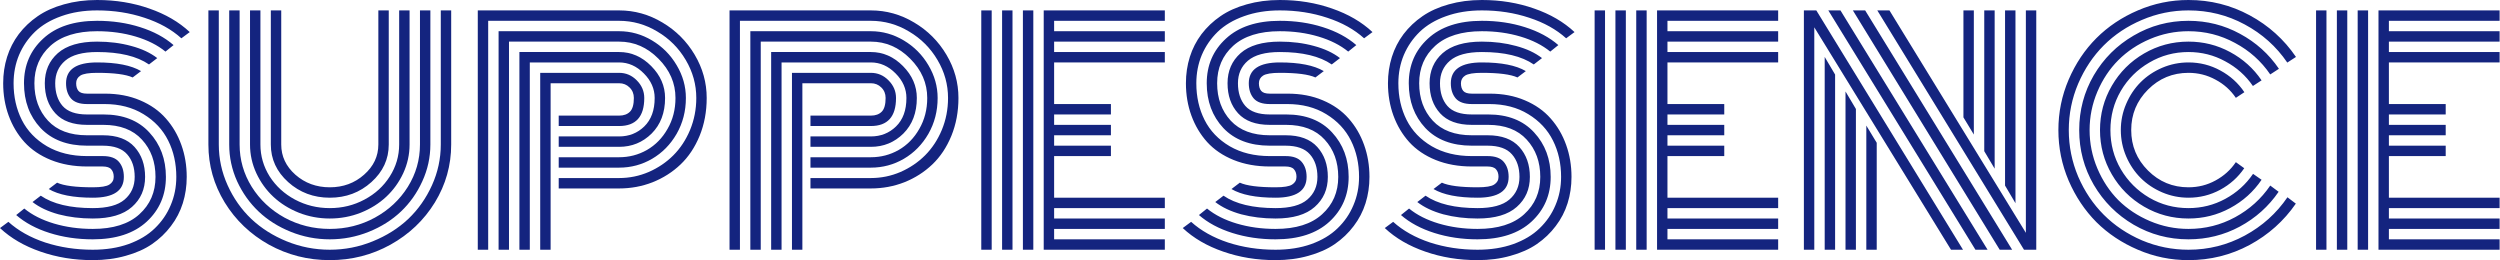 <svg width="1267" height="132" viewBox="0 0 1267 132" fill="none" xmlns="http://www.w3.org/2000/svg">
<path d="M1200.15 126.562H1194.87V5.273H1200.15V126.562ZM1189.6 126.562H1184.33V5.273H1189.6V126.562ZM1179.05 126.562H1173.78V5.273H1179.05V126.562ZM1210.69 100.195H1266.8V105.469H1210.69V110.742H1266.8V116.016H1210.69V121.289H1266.8V126.562H1205.42V5.273H1266.8V10.547H1210.69V15.82H1266.8V21.094H1210.69V26.367H1266.8V31.641H1210.69V52.734H1239.48V58.008H1210.69V63.281H1239.48V68.555H1210.69V73.828H1239.48V79.102H1210.69V100.195Z" fill="#14247F"/>
<path d="M1137.45 46.728L1133.13 49.585C1130.49 45.679 1127.05 42.602 1122.8 40.356C1118.6 38.062 1114.04 36.914 1109.11 36.914C1101.1 36.914 1094.26 39.746 1088.6 45.41C1082.93 51.074 1080.1 57.91 1080.1 65.918C1080.1 73.926 1082.93 80.762 1088.6 86.426C1094.26 92.09 1101.1 94.922 1109.11 94.922C1114.04 94.922 1118.6 93.774 1122.8 91.48C1127.05 89.185 1130.49 86.084 1133.13 82.178L1137.38 85.254C1134.25 89.844 1130.2 93.481 1125.22 96.167C1120.24 98.853 1114.87 100.195 1109.11 100.195C1104.47 100.195 1100.02 99.292 1095.78 97.485C1091.58 95.679 1087.94 93.237 1084.86 90.161C1081.79 87.085 1079.35 83.447 1077.54 79.248C1075.73 75 1074.83 70.557 1074.83 65.918C1074.83 61.279 1075.73 56.86 1077.54 52.661C1079.35 48.413 1081.79 44.751 1084.86 41.675C1087.94 38.599 1091.58 36.157 1095.78 34.351C1100.02 32.544 1104.47 31.641 1109.11 31.641C1114.92 31.641 1120.31 33.008 1125.29 35.742C1130.27 38.428 1134.33 42.09 1137.45 46.728ZM1146.17 40.723L1141.77 43.579C1138.16 38.306 1133.47 34.131 1127.71 31.055C1122 27.93 1115.8 26.367 1109.11 26.367C1101.93 26.367 1095.31 28.149 1089.26 31.714C1083.2 35.23 1078.39 40.015 1074.83 46.069C1071.31 52.124 1069.56 58.74 1069.56 65.918C1069.56 73.096 1071.31 79.712 1074.83 85.767C1078.39 91.821 1083.2 96.631 1089.26 100.195C1095.31 103.711 1101.93 105.469 1109.11 105.469C1115.8 105.469 1122.02 103.906 1127.78 100.781C1133.54 97.656 1138.23 93.433 1141.85 88.11L1146.17 91.113C1142.07 97.168 1136.74 101.953 1130.2 105.469C1123.71 108.984 1116.67 110.742 1109.11 110.742C1101 110.742 1093.51 108.74 1086.62 104.736C1079.74 100.732 1074.29 95.288 1070.29 88.403C1066.28 81.519 1064.28 74.023 1064.28 65.918C1064.28 57.812 1066.28 50.317 1070.29 43.433C1074.29 36.548 1079.74 31.104 1086.62 27.1C1093.51 23.096 1101 21.094 1109.11 21.094C1116.67 21.094 1123.71 22.852 1130.2 26.367C1136.74 29.883 1142.07 34.668 1146.17 40.723ZM1154.96 34.863L1150.56 37.72C1145.97 30.981 1140.01 25.659 1132.69 21.753C1125.42 17.798 1117.55 15.82 1109.11 15.82C1102.32 15.82 1095.83 17.139 1089.62 19.775C1083.42 22.412 1078.08 25.977 1073.58 30.469C1069.14 34.912 1065.6 40.234 1062.96 46.435C1060.33 52.637 1059.01 59.131 1059.01 65.918C1059.01 72.705 1060.33 79.199 1062.96 85.4C1065.6 91.602 1069.14 96.948 1073.58 101.44C1078.08 105.884 1083.42 109.424 1089.62 112.061C1095.83 114.697 1102.32 116.016 1109.11 116.016C1117.6 116.016 1125.49 114.038 1132.76 110.083C1140.04 106.128 1145.97 100.781 1150.56 94.043L1154.81 97.192C1149.73 104.614 1143.16 110.498 1135.11 114.844C1127.1 119.141 1118.43 121.289 1109.11 121.289C1099.1 121.289 1089.84 118.823 1081.35 113.892C1072.85 108.911 1066.11 102.173 1061.13 93.677C1056.2 85.181 1053.74 75.928 1053.74 65.918C1053.74 55.908 1056.2 46.655 1061.13 38.159C1066.11 29.663 1072.85 22.949 1081.35 18.018C1089.84 13.037 1099.1 10.547 1109.11 10.547C1118.48 10.547 1127.2 12.744 1135.25 17.139C1143.31 21.484 1149.88 27.393 1154.96 34.863ZM1163.6 28.857L1159.2 31.714C1153.64 23.56 1146.44 17.114 1137.6 12.378C1128.81 7.642 1119.31 5.273 1109.11 5.273C1100.9 5.273 1093.04 6.885 1085.52 10.107C1078.05 13.281 1071.61 17.578 1066.19 22.998C1060.77 28.418 1056.45 34.888 1053.22 42.407C1050.05 49.878 1048.46 57.715 1048.46 65.918C1048.46 74.121 1050.05 81.982 1053.22 89.502C1056.45 96.973 1060.77 103.418 1066.19 108.838C1071.61 114.258 1078.05 118.579 1085.52 121.802C1093.04 124.976 1100.9 126.562 1109.11 126.562C1119.31 126.562 1128.83 124.17 1137.67 119.385C1146.51 114.6 1153.71 108.13 1159.28 99.976L1163.53 103.198C1157.47 111.987 1149.66 118.97 1140.09 124.146C1130.52 129.272 1120.19 131.836 1109.11 131.836C1100.17 131.836 1091.63 130.078 1083.47 126.562C1075.37 123.096 1068.36 118.433 1062.45 112.573C1056.59 106.665 1051.9 99.658 1048.39 91.553C1044.92 83.398 1043.19 74.853 1043.19 65.918C1043.19 56.982 1044.92 48.462 1048.39 40.356C1051.9 32.202 1056.59 25.195 1062.45 19.336C1068.36 13.428 1075.37 8.74 1083.47 5.273C1091.63 1.758 1100.17 0 1109.11 0C1120.24 0 1130.59 2.588 1140.16 7.764C1149.73 12.94 1157.54 19.971 1163.6 28.857Z" fill="#14247F"/>
<path d="M1000.34 68.189L995.068 59.473V5.273H1000.34V68.189ZM1010.89 85.474L1005.62 76.611V5.273H1010.89V85.474ZM1021.44 102.979L1016.16 94.043V5.273H1021.44V102.979ZM945.85 63.648L951.123 72.363V126.562H945.85V63.648ZM935.303 46.362L940.576 55.225V126.562H935.303V46.362ZM924.756 28.857L930.029 37.793V126.562H924.756V28.857ZM926.587 5.273H932.739L1007.3 126.562H1001.15L926.587 5.273ZM939.038 5.273H945.264L1019.75 126.562H1013.45L939.038 5.273ZM951.416 5.273H957.568L1026.71 117.993V5.273H1031.98V126.562C1031.98 126.562 1029.91 126.562 1025.76 126.562L951.416 5.273ZM919.482 13.843V126.562H914.209V5.273C914.209 5.273 916.309 5.273 920.508 5.273L994.849 126.562H988.77L919.482 13.843Z" fill="#14247F"/>
<path d="M834.521 126.562H829.248V5.273H834.521V126.562ZM823.975 126.562H818.701V5.273H823.975V126.562ZM813.428 126.562H808.154V5.273H813.428V126.562ZM845.068 100.195H901.172V105.469H845.068V110.742H901.172V116.016H845.068V121.289H901.172V126.562H839.795V5.273H901.172V10.547H845.068V15.82H901.172V21.094H845.068V26.367H901.172V31.641H845.068V52.734H873.853V58.008H845.068V63.281H873.853V68.555H845.068V73.828H873.853V79.102H845.068V100.195Z" fill="#14247F"/>
<path d="M754.761 52.734H745.898C742.139 52.734 739.429 51.782 737.769 49.878C736.108 47.925 735.278 45.361 735.278 42.188C735.278 35.156 740.527 31.641 751.025 31.641C760.889 31.641 768.311 33.105 773.291 36.035L769.043 39.258C765.625 37.695 759.619 36.914 751.025 36.914C746.826 36.914 743.994 37.378 742.529 38.306C741.113 39.233 740.405 40.527 740.405 42.188C740.405 43.848 740.796 45.142 741.577 46.069C742.358 46.997 743.799 47.461 745.898 47.461H754.98C761.572 47.461 767.505 48.584 772.778 50.83C778.101 53.076 782.471 56.152 785.889 60.059C789.307 63.916 791.919 68.384 793.726 73.462C795.532 78.491 796.436 83.887 796.436 89.648C796.436 94.336 795.776 98.779 794.458 102.979C793.14 107.178 791.138 111.035 788.452 114.551C785.815 118.066 782.617 121.118 778.857 123.706C775.146 126.245 770.703 128.223 765.527 129.639C760.4 131.104 754.834 131.836 748.828 131.836C739.404 131.836 730.566 130.396 722.314 127.515C714.111 124.683 707.275 120.703 701.807 115.576L706.055 112.427C711.035 116.919 717.261 120.41 724.731 122.9C732.251 125.342 740.283 126.562 748.828 126.562C755.518 126.562 761.548 125.61 766.919 123.706C772.339 121.753 776.782 119.092 780.249 115.723C783.765 112.354 786.45 108.447 788.306 104.004C790.21 99.561 791.162 94.775 791.162 89.648C791.162 82.861 789.795 76.733 787.061 71.265C784.326 65.747 780.151 61.279 774.536 57.861C768.97 54.443 762.378 52.734 754.761 52.734ZM745.898 58.008H754.248C764.16 58.008 771.899 61.035 777.466 67.09C783.081 73.144 785.889 80.664 785.889 89.648C785.889 98.779 782.642 106.348 776.147 112.354C769.653 118.311 760.547 121.289 748.828 121.289C741.016 121.289 733.716 120.215 726.929 118.066C720.142 115.918 714.502 112.891 710.01 108.984L714.111 105.688C718.115 108.96 723.145 111.499 729.199 113.306C735.303 115.112 741.846 116.016 748.828 116.016C759.131 116.016 766.992 113.55 772.412 108.618C777.881 103.687 780.615 97.363 780.615 89.648C780.615 82.031 778.32 75.732 773.73 70.752C769.189 65.772 762.671 63.281 754.175 63.281H745.898C738.77 63.281 733.423 61.328 729.858 57.422C726.294 53.516 724.512 48.438 724.512 42.188C724.512 35.938 726.709 30.859 731.104 26.953C735.547 23.047 742.188 21.094 751.025 21.094C757.227 21.094 762.988 21.826 768.311 23.291C773.633 24.707 778.027 26.758 781.494 29.443L777.319 32.666C771.216 28.467 762.451 26.367 751.025 26.367C743.652 26.367 738.257 27.832 734.839 30.762C731.47 33.643 729.785 37.451 729.785 42.188C729.785 46.973 731.03 50.806 733.521 53.687C736.06 56.567 740.186 58.008 745.898 58.008ZM745.898 68.555H753.955C761.084 68.555 766.431 70.532 769.995 74.487C773.56 78.442 775.342 83.496 775.342 89.648C775.342 95.898 773.12 100.977 768.677 104.883C764.282 108.789 757.666 110.742 748.828 110.742C742.627 110.742 736.841 110.034 731.47 108.618C726.147 107.153 721.753 105.078 718.286 102.393L722.461 99.17C728.564 103.369 737.354 105.469 748.828 105.469C756.201 105.469 761.572 104.028 764.941 101.147C768.359 98.218 770.068 94.385 770.068 89.648C770.068 84.912 768.799 81.103 766.26 78.223C763.721 75.293 759.595 73.828 753.882 73.828H745.898C735.889 73.828 728.052 70.85 722.388 64.893C716.772 58.887 713.965 51.318 713.965 42.188C713.965 33.057 717.212 25.513 723.706 19.556C730.2 13.55 739.307 10.547 751.025 10.547C758.838 10.547 766.113 11.621 772.852 13.77C779.639 15.918 785.278 18.945 789.771 22.852L785.669 26.148C781.665 22.876 776.636 20.337 770.581 18.53C764.526 16.724 758.008 15.82 751.025 15.82C740.723 15.82 732.837 18.286 727.368 23.218C721.948 28.149 719.238 34.473 719.238 42.188C719.238 49.853 721.533 56.177 726.123 61.157C730.713 66.089 737.305 68.555 745.898 68.555ZM745.898 79.102H753.955C757.715 79.102 760.425 80.078 762.085 82.031C763.745 83.984 764.575 86.523 764.575 89.648C764.575 96.68 759.326 100.195 748.828 100.195C738.916 100.195 731.47 98.731 726.489 95.801L730.737 92.578C734.155 94.141 740.186 94.922 748.828 94.922C753.027 94.922 755.835 94.458 757.251 93.53C758.716 92.603 759.448 91.309 759.448 89.648C759.448 88.037 759.033 86.768 758.203 85.84C757.422 84.863 755.957 84.375 753.809 84.375H745.898C739.16 84.375 733.057 83.276 727.588 81.079C722.168 78.882 717.7 75.855 714.185 71.997C710.718 68.14 708.057 63.672 706.201 58.594C704.346 53.516 703.418 48.047 703.418 42.188C703.418 37.5 704.077 33.057 705.396 28.857C706.714 24.658 708.691 20.801 711.328 17.285C714.014 13.77 717.212 10.742 720.923 8.203C724.683 5.615 729.126 3.613 734.253 2.197C739.429 0.732 745.02 0 751.025 0C760.449 0 769.263 1.44 777.466 4.321C785.669 7.153 792.505 11.133 797.974 16.26L793.726 19.409C788.745 14.917 782.52 11.45 775.049 9.009C767.578 6.519 759.57 5.273 751.025 5.273C744.336 5.273 738.281 6.25 732.861 8.203C727.49 10.107 723.047 12.744 719.531 16.113C716.064 19.482 713.379 23.389 711.475 27.832C709.619 32.275 708.691 37.06 708.691 42.188C708.691 49.072 710.083 55.273 712.866 60.791C715.649 66.309 719.897 70.752 725.61 74.121C731.323 77.441 738.086 79.102 745.898 79.102Z" fill="#14247F"/>
<path d="M652.368 52.734H643.506C639.746 52.734 637.036 51.782 635.376 49.878C633.716 47.925 632.886 45.361 632.886 42.188C632.886 35.156 638.135 31.641 648.633 31.641C658.496 31.641 665.918 33.105 670.898 36.035L666.65 39.258C663.232 37.695 657.227 36.914 648.633 36.914C644.434 36.914 641.602 37.378 640.137 38.306C638.721 39.233 638.013 40.527 638.013 42.188C638.013 43.848 638.403 45.142 639.185 46.069C639.966 46.997 641.406 47.461 643.506 47.461H652.588C659.18 47.461 665.112 48.584 670.386 50.83C675.708 53.076 680.078 56.152 683.496 60.059C686.914 63.916 689.526 68.384 691.333 73.462C693.14 78.491 694.043 83.887 694.043 89.648C694.043 94.336 693.384 98.779 692.065 102.979C690.747 107.178 688.745 111.035 686.06 114.551C683.423 118.066 680.225 121.118 676.465 123.706C672.754 126.245 668.311 128.223 663.135 129.639C658.008 131.104 652.441 131.836 646.436 131.836C637.012 131.836 628.174 130.396 619.922 127.515C611.719 124.683 604.883 120.703 599.414 115.576L603.662 112.427C608.643 116.919 614.868 120.41 622.339 122.9C629.858 125.342 637.891 126.562 646.436 126.562C653.125 126.562 659.155 125.61 664.526 123.706C669.946 121.753 674.39 119.092 677.856 115.723C681.372 112.354 684.058 108.447 685.913 104.004C687.817 99.561 688.77 94.775 688.77 89.648C688.77 82.861 687.402 76.733 684.668 71.265C681.934 65.747 677.759 61.279 672.144 57.861C666.577 54.443 659.985 52.734 652.368 52.734ZM643.506 58.008H651.855C661.768 58.008 669.507 61.035 675.073 67.09C680.688 73.144 683.496 80.664 683.496 89.648C683.496 98.779 680.249 106.348 673.755 112.354C667.261 118.311 658.154 121.289 646.436 121.289C638.623 121.289 631.323 120.215 624.536 118.066C617.749 115.918 612.109 112.891 607.617 108.984L611.719 105.688C615.723 108.96 620.752 111.499 626.807 113.306C632.91 115.112 639.453 116.016 646.436 116.016C656.738 116.016 664.6 113.55 670.02 108.618C675.488 103.687 678.223 97.363 678.223 89.648C678.223 82.031 675.928 75.732 671.338 70.752C666.797 65.772 660.278 63.281 651.782 63.281H643.506C636.377 63.281 631.03 61.328 627.466 57.422C623.901 53.516 622.119 48.438 622.119 42.188C622.119 35.938 624.316 30.859 628.711 26.953C633.154 23.047 639.795 21.094 648.633 21.094C654.834 21.094 660.596 21.826 665.918 23.291C671.24 24.707 675.635 26.758 679.102 29.443L674.927 32.666C668.823 28.467 660.059 26.367 648.633 26.367C641.26 26.367 635.864 27.832 632.446 30.762C629.077 33.643 627.393 37.451 627.393 42.188C627.393 46.973 628.638 50.806 631.128 53.687C633.667 56.567 637.793 58.008 643.506 58.008ZM643.506 68.555H651.562C658.691 68.555 664.038 70.532 667.603 74.487C671.167 78.442 672.949 83.496 672.949 89.648C672.949 95.898 670.728 100.977 666.284 104.883C661.89 108.789 655.273 110.742 646.436 110.742C640.234 110.742 634.448 110.034 629.077 108.618C623.755 107.153 619.36 105.078 615.894 102.393L620.068 99.17C626.172 103.369 634.961 105.469 646.436 105.469C653.809 105.469 659.18 104.028 662.549 101.147C665.967 98.218 667.676 94.385 667.676 89.648C667.676 84.912 666.406 81.103 663.867 78.223C661.328 75.293 657.202 73.828 651.489 73.828H643.506C633.496 73.828 625.659 70.85 619.995 64.893C614.38 58.887 611.572 51.318 611.572 42.188C611.572 33.057 614.819 25.513 621.313 19.556C627.808 13.55 636.914 10.547 648.633 10.547C656.445 10.547 663.721 11.621 670.459 13.77C677.246 15.918 682.886 18.945 687.378 22.852L683.276 26.148C679.272 22.876 674.243 20.337 668.188 18.53C662.134 16.724 655.615 15.82 648.633 15.82C638.33 15.82 630.444 18.286 624.976 23.218C619.556 28.149 616.846 34.473 616.846 42.188C616.846 49.853 619.141 56.177 623.73 61.157C628.32 66.089 634.912 68.555 643.506 68.555ZM643.506 79.102H651.562C655.322 79.102 658.032 80.078 659.692 82.031C661.353 83.984 662.183 86.523 662.183 89.648C662.183 96.68 656.934 100.195 646.436 100.195C636.523 100.195 629.077 98.731 624.097 95.801L628.345 92.578C631.763 94.141 637.793 94.922 646.436 94.922C650.635 94.922 653.442 94.458 654.858 93.53C656.323 92.603 657.056 91.309 657.056 89.648C657.056 88.037 656.641 86.768 655.811 85.84C655.029 84.863 653.564 84.375 651.416 84.375H643.506C636.768 84.375 630.664 83.276 625.195 81.079C619.775 78.882 615.308 75.855 611.792 71.997C608.325 68.14 605.664 63.672 603.809 58.594C601.953 53.516 601.025 48.047 601.025 42.188C601.025 37.5 601.685 33.057 603.003 28.857C604.321 24.658 606.299 20.801 608.936 17.285C611.621 13.77 614.819 10.742 618.53 8.203C622.29 5.615 626.733 3.613 631.86 2.197C637.036 0.732 642.627 0 648.633 0C658.057 0 666.87 1.44 675.073 4.321C683.276 7.153 690.112 11.133 695.581 16.26L691.333 19.409C686.353 14.917 680.127 11.45 672.656 9.009C665.186 6.519 657.178 5.273 648.633 5.273C641.943 5.273 635.889 6.25 630.469 8.203C625.098 10.107 620.654 12.744 617.139 16.113C613.672 19.482 610.986 23.389 609.082 27.832C607.227 32.275 606.299 37.06 606.299 42.188C606.299 49.072 607.69 55.273 610.474 60.791C613.257 66.309 617.505 70.752 623.218 74.121C628.931 77.441 635.693 79.102 643.506 79.102Z" fill="#14247F"/>
<path d="M523.682 126.562H518.408V5.273H523.682V126.562ZM513.135 126.562H507.861V5.273H513.135V126.562ZM502.588 126.562H497.314V5.273H502.588V126.562ZM534.229 100.195H590.332V105.469H534.229V110.742H590.332V116.016H534.229V121.289H590.332V126.562H528.955V5.273H590.332V10.547H534.229V15.82H590.332V21.094H534.229V26.367H590.332V31.641H534.229V52.734H563.013V58.008H534.229V63.281H563.013V68.555H534.229V73.828H563.013V79.102H534.229V100.195Z" fill="#14247F"/>
<path d="M410.742 69.141H441.357C446.387 69.141 450.635 67.456 454.102 64.087C457.617 60.669 459.375 55.859 459.375 49.658C459.375 45.02 457.544 40.869 453.882 37.207C450.22 33.496 446.045 31.641 441.357 31.641H396.094V126.562H390.82V26.367H441.357C447.51 26.367 452.93 28.735 457.617 33.472C462.305 38.208 464.648 43.603 464.648 49.658C464.648 57.129 462.378 63.135 457.837 67.676C453.296 72.168 447.803 74.414 441.357 74.414H410.742V69.141ZM410.742 79.688H441.357C446.436 79.688 451.123 78.467 455.42 76.025C459.766 73.535 463.257 69.971 465.894 65.332C468.579 60.693 469.922 55.469 469.922 49.658C469.922 42.139 467.041 35.498 461.279 29.736C455.566 23.975 448.926 21.094 441.357 21.094H385.547V126.562H380.273V15.82H441.357C447.266 15.82 452.832 17.383 458.057 20.508C463.281 23.633 467.432 27.808 470.508 33.032C473.633 38.257 475.195 43.799 475.195 49.658C475.195 56.299 473.633 62.353 470.508 67.822C467.383 73.242 463.232 77.466 458.057 80.493C452.93 83.472 447.363 84.961 441.357 84.961H410.742V79.688ZM410.742 90.234H441.357C446.582 90.234 451.587 89.209 456.372 87.158C461.157 85.059 465.308 82.251 468.823 78.735C472.388 75.171 475.22 70.874 477.319 65.845C479.419 60.767 480.469 55.371 480.469 49.658C480.469 42.822 478.687 36.401 475.122 30.395C471.558 24.341 466.748 19.531 460.693 15.967C454.688 12.354 448.242 10.547 441.357 10.547H375V126.562H369.727V5.273H441.357C449.17 5.273 456.494 7.324 463.33 11.426C470.166 15.479 475.61 20.923 479.663 27.759C483.716 34.595 485.742 41.895 485.742 49.658C485.742 56.592 484.546 62.988 482.153 68.848C479.761 74.658 476.538 79.492 472.485 83.35C468.433 87.207 463.721 90.21 458.35 92.358C452.979 94.458 447.314 95.508 441.357 95.508H410.742V90.234ZM406.641 126.562H401.367V36.914H441.357C444.824 36.914 447.803 38.184 450.293 40.723C452.832 43.262 454.102 46.24 454.102 49.658C454.102 59.131 449.854 63.867 441.357 63.867H410.742V58.594H441.357C443.701 58.594 445.532 57.935 446.851 56.616C448.169 55.298 448.828 52.978 448.828 49.658C448.828 47.51 448.096 45.727 446.631 44.312C445.215 42.895 443.457 42.188 441.357 42.188H406.641V126.562Z" fill="#14247F"/>
<path d="M283.154 69.141H313.77C318.799 69.141 323.047 67.456 326.514 64.087C330.029 60.669 331.787 55.859 331.787 49.658C331.787 45.02 329.956 40.869 326.294 37.207C322.632 33.496 318.457 31.641 313.77 31.641H268.506V126.562H263.232V26.367H313.77C319.922 26.367 325.342 28.735 330.029 33.472C334.717 38.208 337.061 43.603 337.061 49.658C337.061 57.129 334.79 63.135 330.249 67.676C325.708 72.168 320.215 74.414 313.77 74.414H283.154V69.141ZM283.154 79.688H313.77C318.848 79.688 323.535 78.467 327.832 76.025C332.178 73.535 335.669 69.971 338.306 65.332C340.991 60.693 342.334 55.469 342.334 49.658C342.334 42.139 339.453 35.498 333.691 29.736C327.979 23.975 321.338 21.094 313.77 21.094H257.959V126.562H252.686V15.82H313.77C319.678 15.82 325.244 17.383 330.469 20.508C335.693 23.633 339.844 27.808 342.92 33.032C346.045 38.257 347.607 43.799 347.607 49.658C347.607 56.299 346.045 62.353 342.92 67.822C339.795 73.242 335.645 77.466 330.469 80.493C325.342 83.472 319.775 84.961 313.77 84.961H283.154V79.688ZM283.154 90.234H313.77C318.994 90.234 323.999 89.209 328.784 87.158C333.569 85.059 337.72 82.251 341.235 78.735C344.8 75.171 347.632 70.874 349.731 65.845C351.831 60.767 352.881 55.371 352.881 49.658C352.881 42.822 351.099 36.401 347.534 30.395C343.97 24.341 339.16 19.531 333.105 15.967C327.1 12.354 320.654 10.547 313.77 10.547H247.412V126.562H242.139V5.273H313.77C321.582 5.273 328.906 7.324 335.742 11.426C342.578 15.479 348.022 20.923 352.075 27.759C356.128 34.595 358.154 41.895 358.154 49.658C358.154 56.592 356.958 62.988 354.565 68.848C352.173 74.658 348.95 79.492 344.897 83.35C340.845 87.207 336.133 90.21 330.762 92.358C325.391 94.458 319.727 95.508 313.77 95.508H283.154V90.234ZM279.053 126.562H273.779V36.914H313.77C317.236 36.914 320.215 38.184 322.705 40.723C325.244 43.262 326.514 46.24 326.514 49.658C326.514 59.131 322.266 63.867 313.77 63.867H283.154V58.594H313.77C316.113 58.594 317.944 57.935 319.263 56.616C320.581 55.298 321.24 52.978 321.24 49.658C321.24 47.51 320.508 45.727 319.043 44.312C317.627 42.895 315.869 42.188 313.77 42.188H279.053V126.562Z" fill="#14247F"/>
<path d="M191.748 73.242V5.273H197.021V73.242C197.021 80.664 194.092 87.012 188.232 92.285C182.373 97.559 175.342 100.195 167.139 100.195C158.936 100.195 151.904 97.559 146.045 92.285C140.186 87.012 137.256 80.664 137.256 73.242V5.273H142.529V73.242C142.529 79.199 144.922 84.302 149.707 88.55C154.541 92.798 160.352 94.922 167.139 94.922C173.926 94.922 179.712 92.798 184.497 88.55C189.331 84.302 191.748 79.199 191.748 73.242ZM202.295 73.242V5.273H207.568V73.242C207.568 78.32 206.494 83.179 204.346 87.817C202.197 92.407 199.316 96.387 195.703 99.756C192.09 103.125 187.793 105.811 182.812 107.812C177.832 109.766 172.607 110.742 167.139 110.742C161.67 110.742 156.445 109.766 151.465 107.812C146.484 105.811 142.188 103.125 138.574 99.756C134.961 96.387 132.08 92.407 129.932 87.817C127.783 83.179 126.709 78.32 126.709 73.242V5.273H131.982V73.242C131.982 79.053 133.545 84.448 136.67 89.429C139.844 94.36 144.116 98.267 149.487 101.147C154.907 104.028 160.791 105.469 167.139 105.469C173.486 105.469 179.346 104.028 184.717 101.147C190.137 98.267 194.409 94.36 197.534 89.429C200.708 84.448 202.295 79.053 202.295 73.242ZM212.842 73.242V5.273H218.115V73.242C218.115 79.736 216.748 85.962 214.014 91.919C211.328 97.827 207.715 102.93 203.174 107.227C198.633 111.523 193.213 114.941 186.914 117.48C180.615 120.02 174.023 121.289 167.139 121.289C160.254 121.289 153.662 120.02 147.363 117.48C141.064 114.941 135.645 111.523 131.104 107.227C126.562 102.93 122.925 97.827 120.19 91.919C117.505 85.962 116.162 79.736 116.162 73.242V5.273H121.436V73.242C121.436 80.957 123.486 88.11 127.588 94.702C131.689 101.245 137.231 106.445 144.214 110.303C151.245 114.111 158.887 116.016 167.139 116.016C175.391 116.016 183.008 114.111 189.99 110.303C197.021 106.445 202.588 101.245 206.689 94.702C210.791 88.11 212.842 80.957 212.842 73.242ZM223.389 73.242V5.273H228.662V73.242C228.662 83.789 225.903 93.579 220.386 102.612C214.868 111.597 207.373 118.726 197.9 123.999C188.477 129.224 178.223 131.836 167.139 131.836C156.055 131.836 145.776 129.224 136.304 123.999C126.88 118.726 119.409 111.597 113.892 102.612C108.374 93.579 105.615 83.789 105.615 73.242V5.273H110.889V73.242C110.889 80.42 112.378 87.305 115.356 93.897C118.335 100.488 122.339 106.177 127.368 110.962C132.397 115.698 138.379 119.482 145.312 122.314C152.295 125.146 159.57 126.562 167.139 126.562C174.707 126.562 181.958 125.146 188.892 122.314C195.874 119.482 201.88 115.698 206.909 110.962C211.938 106.177 215.942 100.488 218.921 93.897C221.899 87.305 223.389 80.42 223.389 73.242Z" fill="#14247F"/>
<path d="M52.954 52.734H44.092C40.332 52.734 37.622 51.782 35.962 49.878C34.302 47.925 33.472 45.361 33.472 42.188C33.472 35.156 38.721 31.641 49.219 31.641C59.082 31.641 66.504 33.105 71.484 36.035L67.236 39.258C63.818 37.695 57.812 36.914 49.219 36.914C45.02 36.914 42.188 37.378 40.723 38.306C39.307 39.233 38.599 40.527 38.599 42.188C38.599 43.848 38.989 45.142 39.77 46.069C40.552 46.997 41.992 47.461 44.092 47.461H53.174C59.766 47.461 65.698 48.584 70.972 50.83C76.294 53.076 80.664 56.152 84.082 60.059C87.5 63.916 90.112 68.384 91.919 73.462C93.726 78.491 94.629 83.887 94.629 89.648C94.629 94.336 93.97 98.779 92.651 102.979C91.333 107.178 89.331 111.035 86.645 114.551C84.009 118.066 80.811 121.118 77.051 123.706C73.34 126.245 68.897 128.223 63.721 129.639C58.594 131.104 53.027 131.836 47.022 131.836C37.598 131.836 28.76 130.396 20.508 127.515C12.305 124.683 5.469 120.703 0 115.576L4.248 112.427C9.229 116.919 15.454 120.41 22.925 122.9C30.444 125.342 38.477 126.562 47.022 126.562C53.711 126.562 59.741 125.61 65.112 123.706C70.532 121.753 74.976 119.092 78.442 115.723C81.958 112.354 84.644 108.447 86.499 104.004C88.403 99.561 89.356 94.775 89.356 89.648C89.356 82.861 87.988 76.733 85.254 71.265C82.519 65.747 78.345 61.279 72.73 57.861C67.163 54.443 60.571 52.734 52.954 52.734ZM44.092 58.008H52.441C62.353 58.008 70.093 61.035 75.659 67.09C81.274 73.144 84.082 80.664 84.082 89.648C84.082 98.779 80.835 106.348 74.341 112.354C67.847 118.311 58.74 121.289 47.022 121.289C39.209 121.289 31.909 120.215 25.122 118.066C18.335 115.918 12.695 112.891 8.203 108.984L12.305 105.688C16.309 108.96 21.338 111.499 27.393 113.306C33.496 115.112 40.039 116.016 47.022 116.016C57.324 116.016 65.186 113.55 70.606 108.618C76.074 103.687 78.809 97.363 78.809 89.648C78.809 82.031 76.514 75.732 71.924 70.752C67.383 65.772 60.864 63.281 52.368 63.281H44.092C36.963 63.281 31.616 61.328 28.052 57.422C24.487 53.516 22.705 48.438 22.705 42.188C22.705 35.938 24.902 30.859 29.297 26.953C33.74 23.047 40.381 21.094 49.219 21.094C55.42 21.094 61.182 21.826 66.504 23.291C71.826 24.707 76.221 26.758 79.688 29.443L75.513 32.666C69.409 28.467 60.645 26.367 49.219 26.367C41.846 26.367 36.45 27.832 33.032 30.762C29.663 33.643 27.979 37.451 27.979 42.188C27.979 46.973 29.224 50.806 31.714 53.687C34.253 56.567 38.379 58.008 44.092 58.008ZM44.092 68.555H52.148C59.277 68.555 64.624 70.532 68.189 74.487C71.753 78.442 73.535 83.496 73.535 89.648C73.535 95.898 71.314 100.977 66.87 104.883C62.476 108.789 55.859 110.742 47.022 110.742C40.82 110.742 35.034 110.034 29.663 108.618C24.341 107.153 19.946 105.078 16.48 102.393L20.654 99.17C26.758 103.369 35.547 105.469 47.022 105.469C54.395 105.469 59.766 104.028 63.135 101.147C66.553 98.218 68.262 94.385 68.262 89.648C68.262 84.912 66.992 81.103 64.453 78.223C61.914 75.293 57.788 73.828 52.075 73.828H44.092C34.082 73.828 26.245 70.85 20.581 64.893C14.966 58.887 12.158 51.318 12.158 42.188C12.158 33.057 15.405 25.513 21.899 19.556C28.394 13.55 37.5 10.547 49.219 10.547C57.031 10.547 64.307 11.621 71.045 13.77C77.832 15.918 83.472 18.945 87.964 22.852L83.862 26.148C79.858 22.876 74.829 20.337 68.774 18.53C62.72 16.724 56.201 15.82 49.219 15.82C38.916 15.82 31.03 18.286 25.561 23.218C20.142 28.149 17.432 34.473 17.432 42.188C17.432 49.853 19.727 56.177 24.316 61.157C28.906 66.089 35.498 68.555 44.092 68.555ZM44.092 79.102H52.148C55.908 79.102 58.618 80.078 60.278 82.031C61.938 83.984 62.769 86.523 62.769 89.648C62.769 96.68 57.52 100.195 47.022 100.195C37.109 100.195 29.663 98.731 24.683 95.801L28.931 92.578C32.349 94.141 38.379 94.922 47.022 94.922C51.221 94.922 54.028 94.458 55.444 93.53C56.909 92.603 57.642 91.309 57.642 89.648C57.642 88.037 57.227 86.768 56.397 85.84C55.615 84.863 54.15 84.375 52.002 84.375H44.092C37.353 84.375 31.25 83.276 25.781 81.079C20.361 78.882 15.894 75.855 12.378 71.997C8.911 68.14 6.25 63.672 4.395 58.594C2.539 53.516 1.611 48.047 1.611 42.188C1.611 37.5 2.271 33.057 3.589 28.857C4.907 24.658 6.885 20.801 9.521 17.285C12.207 13.77 15.405 10.742 19.116 8.203C22.876 5.615 27.319 3.613 32.446 2.197C37.622 0.732 43.213 0 49.219 0C58.643 0 67.456 1.44 75.659 4.321C83.862 7.153 90.698 11.133 96.167 16.26L91.919 19.409C86.939 14.917 80.713 11.45 73.242 9.009C65.772 6.519 57.764 5.273 49.219 5.273C42.529 5.273 36.475 6.25 31.055 8.203C25.684 10.107 21.24 12.744 17.725 16.113C14.258 19.482 11.572 23.389 9.668 27.832C7.812 32.275 6.885 37.06 6.885 42.188C6.885 49.072 8.276 55.273 11.06 60.791C13.843 66.309 18.091 70.752 23.804 74.121C29.517 77.441 36.279 79.102 44.092 79.102Z" fill="#14247F"/>
</svg>
